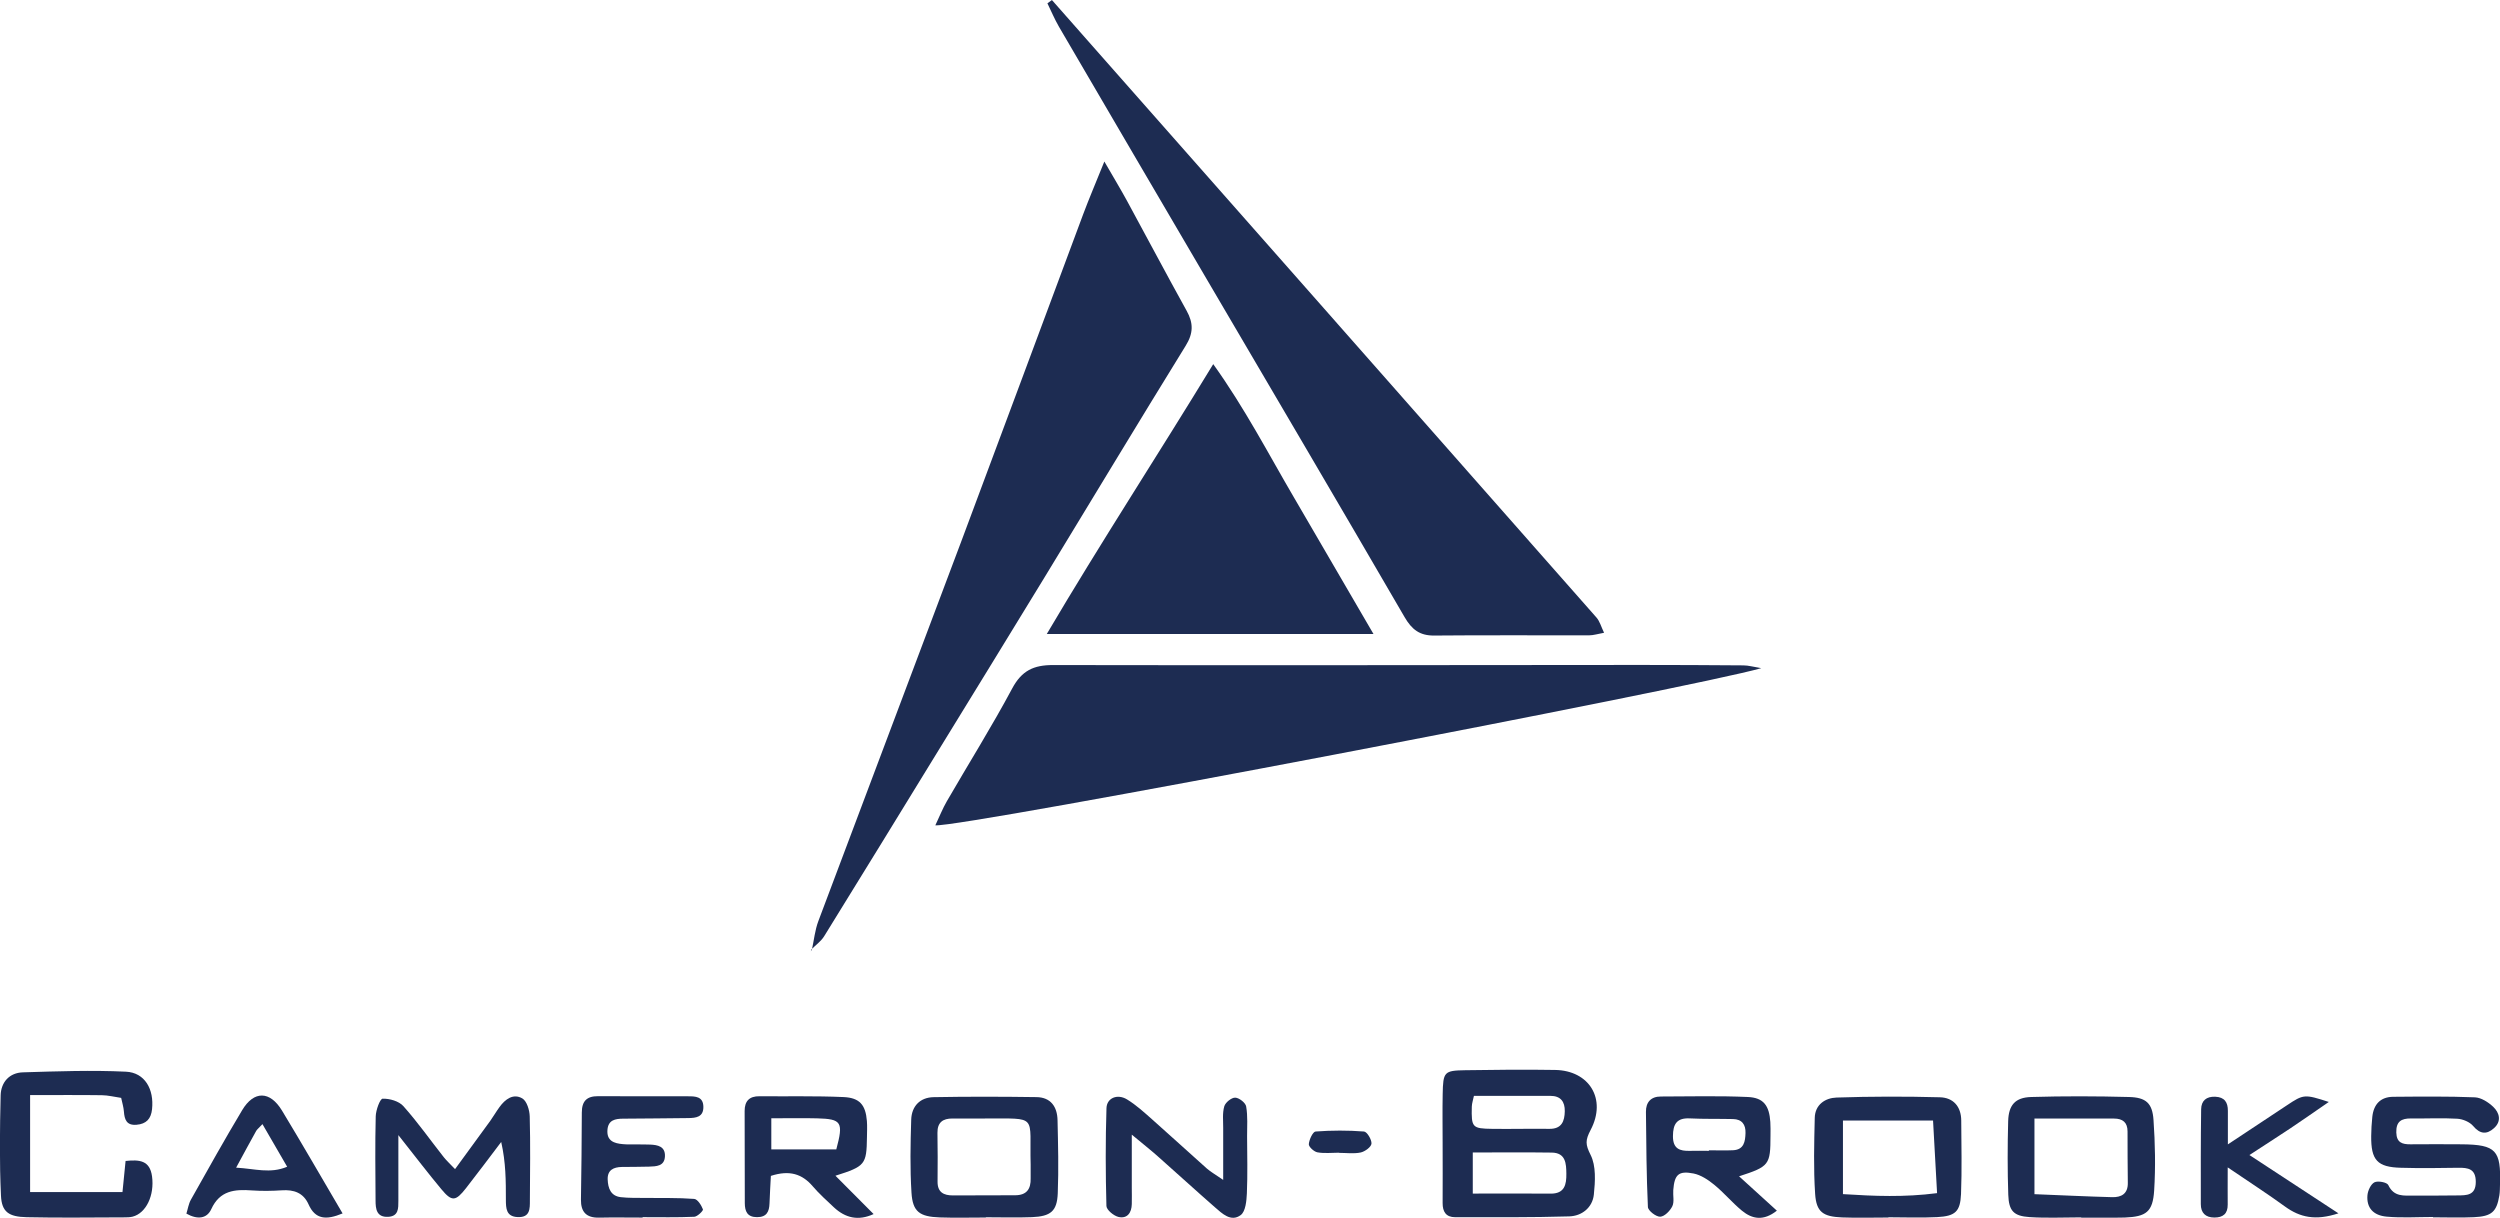 <svg xmlns="http://www.w3.org/2000/svg" id="Layer_2" data-name="Layer 2" viewBox="0 0 459.25 223.72"><defs><style>      .cls-1 {        fill: #1d2c52;        stroke-width: 0px;      }    </style></defs><g id="Layer_1-2" data-name="Layer 1"><path class="cls-1" d="m294.67,116.24c-1.14.2-1.94.47-2.73.47-9.49.02-18.98-.05-28.46.04-2.68.03-4.13-1.1-5.46-3.39-12.02-20.7-24.18-41.33-36.29-61.98-9.08-15.48-18.15-30.97-27.2-46.47-.8-1.38-1.42-2.86-2.12-4.3.28-.2.55-.4.83-.6,33.35,37.8,66.7,75.6,100.03,113.43.61.69.86,1.69,1.4,2.81Z"></path><path class="cls-1" d="m149.14,174.49c.39-1.76.56-3.61,1.19-5.28,8.76-23.36,17.61-46.68,26.36-70.03,7.47-19.93,14.85-39.9,22.3-59.85,1.08-2.89,2.3-5.73,3.88-9.66,1.77,3.06,3.02,5.13,4.17,7.24,3.66,6.72,7.23,13.48,10.94,20.17,1.27,2.28,1.26,4.14-.18,6.45-8.74,14.15-17.31,28.4-25.96,42.6-6.4,10.5-12.85,20.97-19.28,31.45-7.04,11.48-14.08,22.97-21.17,34.42-.58.93-1.55,1.61-2.34,2.41l.07.07Z"></path><path class="cls-1" d="m323.54,122.74c-12.11,3.52-147.17,29.35-151.72,28.87.76-1.61,1.34-3.08,2.12-4.43,4-6.91,8.24-13.68,12-20.71,1.75-3.27,3.93-4.31,7.51-4.3,35.95.07,71.89,0,107.84-.02,6.32,0,12.65.03,18.97.08.91,0,1.83.27,3.29.51Z"></path><path class="cls-1" d="m192.29,116.47c9.98-16.92,20.31-32.71,30.58-49.58,5.83,8.14,10.13,16.47,14.85,24.53,4.76,8.14,9.5,16.31,14.59,25.05h-60.02Z"></path><path class="cls-1" d="m265.01,210.01c0-3-.05-6,.01-9,.08-4.12.25-4.35,4.16-4.41,5.5-.09,11-.14,16.49-.05,6.28.1,9.52,5.34,6.53,11.02-1,1.91-.97,2.67-.01,4.58,1.03,2.03.85,4.87.6,7.3-.25,2.38-2.2,3.93-4.51,4-6.99.21-13.99.15-20.98.15-1.67,0-2.3-1.01-2.29-2.6.03-3.66,0-7.33,0-11,0,0-.01,0-.02,0Zm5.55,9.25c5.04,0,9.66-.04,14.27.01,2.61.03,2.93-1.69,2.91-3.64-.02-1.87-.1-3.87-2.7-3.9-4.76-.07-9.51-.02-14.49-.02v7.55Zm.2-17.95c-.15.74-.37,1.36-.39,1.99-.09,3.82.07,4.02,3.75,4.07,3.49.05,6.99-.05,10.49,0,2.29.03,2.8-1.41,2.84-3.23.03-1.75-.75-2.84-2.66-2.83-4.61.01-9.23,0-14.02,0Z"></path><path class="cls-1" d="m5.53,201.15v17.83h16.97c.2-1.98.38-3.73.57-5.71,2.52-.27,4.46-.13,4.86,2.83.47,3.48-1.08,6.76-3.57,7.4-.48.12-.99.13-1.49.13-5.99.01-11.97.11-17.96-.03-3.3-.07-4.59-.96-4.73-3.94-.29-6.13-.21-12.29-.06-18.44.06-2.4,1.59-4.16,4.1-4.23,6.3-.19,12.62-.42,18.91-.12,3.48.16,5.2,3.23,4.8,6.91-.19,1.77-1.07,2.69-2.84,2.84-1.85.16-2.22-.96-2.33-2.45-.06-.8-.31-1.58-.5-2.49-1.27-.18-2.4-.48-3.54-.49-4.28-.06-8.57-.02-13.21-.02Z"></path><path class="cls-1" d="m181.11,223.66c-2.82,0-5.64.08-8.46-.02-3.73-.13-4.99-1.04-5.21-4.54-.28-4.46-.19-8.95-.05-13.42.08-2.46,1.61-4.08,4.1-4.13,6.3-.12,12.6-.1,18.9-.01,2.64.03,3.83,1.78,3.88,4.24.1,4.48.22,8.96.04,13.43-.13,3.29-1.29,4.24-4.75,4.38-2.81.11-5.64.02-8.46.02,0,.02,0,.04,0,.05Zm-.18-18.19c-1.98,0-3.97.01-5.95,0-1.79-.01-2.79.72-2.77,2.63.04,2.98.06,5.95.02,8.93-.03,2,1.12,2.57,2.83,2.57,3.8,0,7.61-.03,11.41-.03,2.13,0,2.92-1.15,2.86-3.13-.03-.83.03-1.65,0-2.48-.26-9.32,1.52-8.44-8.41-8.5Z"></path><path class="cls-1" d="m346.89,223.66c-2.83,0-5.67.09-8.5-.02-3.5-.14-4.73-.99-4.95-4.31-.31-4.64-.18-9.32-.07-13.98.05-2.44,1.94-3.66,4-3.73,6.32-.21,12.66-.22,18.98-.05,2.46.06,3.92,1.69,3.93,4.29.02,4.5.14,9-.04,13.49-.14,3.23-1.06,4.05-4.35,4.23-2.99.16-6,.03-8.99.03,0,.02,0,.04,0,.05Zm-8.34-4.3c5.79.37,11.27.6,17.29-.18-.26-4.68-.49-8.89-.74-13.34h-16.55v13.51Z"></path><path class="cls-1" d="m446.93,223.56c-2.83,0-5.67.19-8.48-.06-2.52-.22-3.74-1.67-3.55-3.93.07-.86.62-2.04,1.29-2.38.64-.32,2.31,0,2.54.51,1.04,2.22,2.89,1.92,4.68,1.93,2.66.01,5.33,0,7.99-.03,1.69-.02,3.4.05,3.4-2.49,0-2.41-1.41-2.62-3.26-2.59-3.49.06-6.99.1-10.48,0-4.36-.11-5.52-1.4-5.47-5.84.01-1.16.08-2.33.2-3.49.24-2.31,1.49-3.7,3.88-3.71,4.99-.04,9.99-.1,14.97.1,1.15.05,2.46.89,3.35,1.73,1.17,1.1,1.58,2.66.16,3.93-1.31,1.18-2.54,1.14-3.82-.38-.64-.76-1.91-1.29-2.93-1.35-2.82-.17-5.65-.01-8.48-.05-1.8-.02-2.77.55-2.72,2.58.05,1.88,1.11,2.18,2.6,2.17,3.16-.01,6.32-.04,9.49,0,6.22.07,7.17,1.09,6.96,7.41-.02.66-.01,1.34-.12,1.99-.5,3.01-1.4,3.84-4.69,3.99-2.49.12-4.99.02-7.49.02,0-.02,0-.05,0-.07Z"></path><path class="cls-1" d="m382.32,223.63c-3.17,0-6.34.16-9.49-.05-2.92-.19-3.81-1.13-3.91-4.11-.15-4.49-.14-9-.02-13.49.08-2.98,1.29-4.37,4.22-4.46,5.99-.18,12-.16,17.99,0,3.1.08,4.28,1.12,4.49,4.21.3,4.31.39,8.66.12,12.96-.25,3.95-1.46,4.81-5.4,4.97-1.33.05-2.67.02-4,.02-1.33,0-2.67,0-4,0v-.04Zm-8.59-4.26c5.05.2,9.67.43,14.29.55,1.66.04,2.89-.61,2.86-2.61-.05-3.15-.04-6.31-.05-9.46,0-1.66-.88-2.37-2.49-2.37-4.77,0-9.53,0-14.61,0v13.89Z"></path><path class="cls-1" d="m319.46,216.08c2.51,2.28,4.58,4.16,6.95,6.32-2.44,1.93-4.51,1.57-6.42,0-1.79-1.48-3.3-3.3-5.1-4.77-1.1-.9-2.44-1.79-3.79-2.06-2.76-.54-3.5.21-3.72,3.05-.08,1,.22,2.14-.17,2.96-.41.85-1.44,1.9-2.23,1.93-.76.03-2.23-1.11-2.26-1.78-.27-5.82-.3-11.64-.36-17.47-.02-1.78.91-2.83,2.75-2.83,5.33-.01,10.66-.15,15.98.09,2.89.13,3.92,1.59,4.12,4.59.06.83.03,1.67.03,2.5-.01,5.4-.21,5.67-5.78,7.48Zm-5.54-4.69s0-.05,0-.08c1.48,0,2.96.06,4.44-.01,2.02-.1,2.24-1.61,2.29-3.16.05-1.55-.65-2.54-2.3-2.57-2.63-.06-5.27.01-7.9-.12-2.41-.13-3.12,1.02-3.13,3.26-.01,2.32,1.24,2.76,3.13,2.7,1.15-.04,2.3,0,3.46,0Z"></path><path class="cls-1" d="m160.49,223.02c-2.83,1.3-5.19.73-7.31-1.24-1.33-1.25-2.7-2.48-3.88-3.86-1.95-2.27-4.25-3.02-7.69-1.91-.08,1.54-.19,3.29-.25,5.05-.05,1.53-.53,2.54-2.3,2.53-1.79,0-2.23-1.07-2.24-2.57,0-5.64-.01-11.29-.03-16.93,0-1.83.86-2.73,2.73-2.71,5.15.05,10.3-.08,15.43.15,3,.13,4.06,1.46,4.3,4.4.08.99.02,1.99.01,2.99-.07,5-.32,5.33-5.79,7.06,2.41,2.42,4.65,4.67,7.01,7.04Zm-18.8-17.59v5.71h11.94c1.34-5.02.99-5.58-3.53-5.7-2.63-.07-5.27-.01-8.42-.01Z"></path><path class="cls-1" d="m73.18,208.5c0,4.82,0,8.47,0,12.11,0,1.36.04,2.81-1.85,2.92-2.16.12-2.34-1.44-2.34-3.01-.03-5.15-.1-10.3.03-15.45.03-1.15.79-3.23,1.27-3.24,1.28-.04,2.99.45,3.81,1.37,2.64,2.96,4.94,6.23,7.4,9.35.5.63,1.1,1.18,2.09,2.22,2.3-3.15,4.41-6.02,6.5-8.91.58-.81,1.07-1.68,1.66-2.48,1.05-1.46,2.54-2.57,4.2-1.6.83.49,1.33,2.15,1.36,3.3.14,5.15.06,10.3.03,15.45,0,1.51.05,3.14-2.22,3.05-2.15-.08-2.18-1.61-2.19-3.16,0-3.44,0-6.87-.86-10.64-2.15,2.83-4.27,5.68-6.46,8.48-1.92,2.45-2.6,2.52-4.53.2-2.43-2.91-4.73-5.93-7.9-9.94Z"></path><path class="cls-1" d="m207.91,208.4c0,3.85,0,6.82,0,9.79,0,1,.03,2,0,3-.03,1.58-.82,2.72-2.42,2.37-.89-.2-2.22-1.3-2.24-2.02-.16-5.99-.18-11.98.01-17.97.06-1.89,2.02-2.68,3.77-1.61,1.69,1.03,3.18,2.4,4.67,3.72,3.36,2.97,6.66,6.01,10.01,8.99.69.61,1.52,1.06,2.99,2.08,0-3.7-.01-6.63,0-9.56,0-1.33-.16-2.73.2-3.96.21-.71,1.32-1.61,2.01-1.59.71.02,1.9.94,2.01,1.62.31,1.78.17,3.64.17,5.47.02,3.5.11,7-.04,10.49-.06,1.38-.24,3.33-1.13,3.99-1.79,1.33-3.41-.28-4.78-1.47-3.51-3.07-6.94-6.21-10.43-9.3-1.34-1.19-2.75-2.3-4.83-4.03Z"></path><path class="cls-1" d="m118.04,223.67c-2.67,0-5.33-.05-8,.01-2.31.05-3.35-1.03-3.32-3.31.08-5.33.15-10.66.16-15.99,0-2.09.9-3.03,3-3.01,5.5.04,11,0,16.5.02,1.34,0,2.81.01,2.83,1.94.02,1.89-1.37,2.04-2.75,2.06-4,.06-8,.07-12,.11-1.42.01-2.72.23-2.87,2.03-.17,2.07,1.22,2.51,2.84,2.65.83.08,1.66.04,2.5.05.83.01,1.67-.01,2.5.03,1.41.06,2.79.34,2.72,2.14-.07,1.85-1.59,1.86-2.93,1.91-1.66.06-3.33.03-5,.06-1.51.03-2.65.56-2.59,2.3.06,1.6.55,3.04,2.42,3.25,1.48.17,2.99.12,4.49.14,3,.04,6-.05,8.99.18.61.05,1.31,1.16,1.6,1.92.09.24-1.01,1.33-1.59,1.36-3.16.14-6.33.07-9.49.07,0,.02,0,.05,0,.07Z"></path><path class="cls-1" d="m409.28,210.21c3.98-2.64,7.41-4.9,10.83-7.17,3.06-2.04,3.23-2.06,7.69-.61-2.53,1.74-4.77,3.31-7.04,4.83-2.34,1.56-4.71,3.07-7.54,4.92,5.42,3.55,10.55,6.91,16.35,10.71-4.25,1.4-7.07.73-9.8-1.24-3.18-2.31-6.49-4.45-10.54-7.2,0,2.94-.02,4.89,0,6.83.02,1.69-.87,2.39-2.46,2.38-1.62,0-2.48-.86-2.48-2.45-.01-5.81-.02-11.63.06-17.44.02-1.56.96-2.38,2.61-2.3,1.69.08,2.31,1.02,2.3,2.59-.01,1.81,0,3.63,0,6.16Z"></path><path class="cls-1" d="m62.92,222.91c-3,1.25-5,1.12-6.24-1.67-.95-2.13-2.69-2.73-4.91-2.58-1.82.12-3.67.15-5.49.02-3.16-.23-5.9,0-7.47,3.44-.8,1.75-2.52,1.97-4.57.82.27-.85.4-1.8.84-2.58,3.09-5.5,6.17-11.02,9.41-16.43,2.16-3.61,5.1-3.56,7.31.08,3.69,6.09,7.24,12.27,11.13,18.89Zm-19.54-8.41c3.46.19,6.24,1.15,9.37-.17-1.6-2.77-3.01-5.2-4.54-7.83-.71.77-.99.97-1.15,1.25-1.12,2.01-2.21,4.03-3.69,6.76Z"></path><path class="cls-1" d="m245.98,211.75c-1.33,0-2.69.17-3.98-.07-.63-.12-1.61-1.02-1.57-1.5.06-.83.74-2.28,1.24-2.32,2.96-.22,5.95-.23,8.9,0,.55.04,1.43,1.5,1.37,2.23-.06.62-1.2,1.45-1.98,1.62-1.27.27-2.65.07-3.98.07,0,0,0-.01,0-.02Z"></path><path class="cls-1" d="m149.08,174.42l-.14.34.21-.28s-.07-.07-.07-.07Z"></path></g></svg>